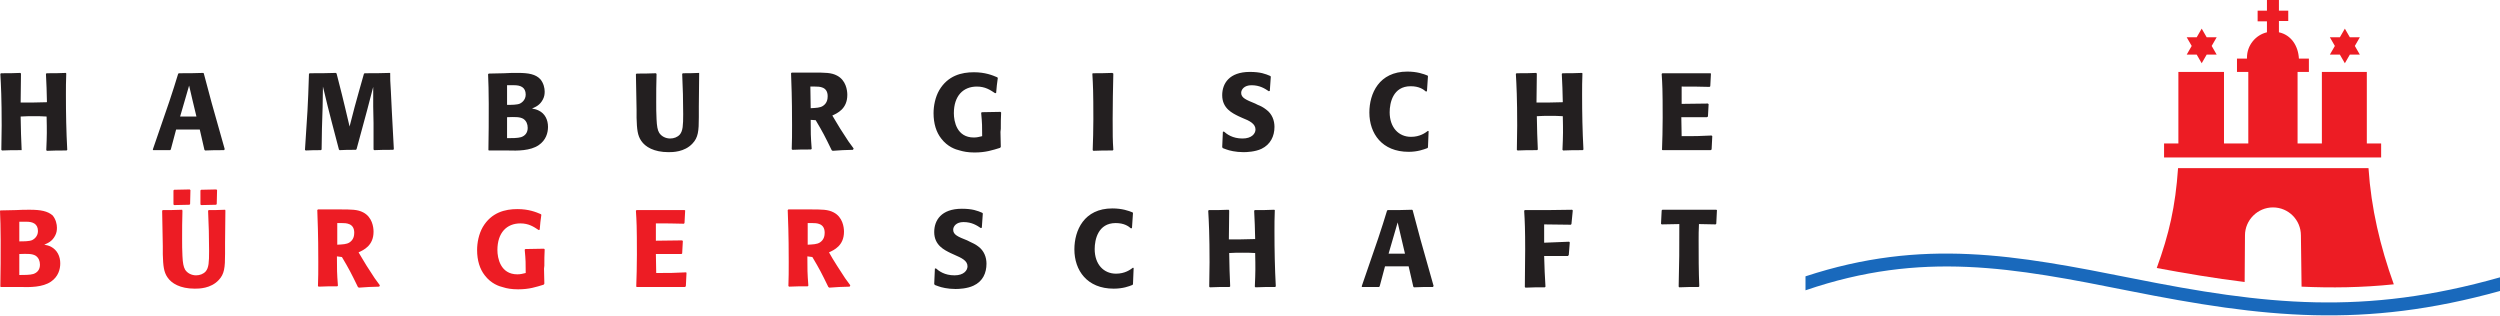 <?xml version="1.0" encoding="utf-8"?>
<!-- Generator: Adobe Illustrator 26.0.1, SVG Export Plug-In . SVG Version: 6.00 Build 0)  -->
<svg version="1.1" id="svg9249" xmlns:svg="http://www.w3.org/2000/svg"
	 xmlns="http://www.w3.org/2000/svg" xmlns:xlink="http://www.w3.org/1999/xlink" x="0px" y="0px" viewBox="0 0 750.9 94.8"
	 style="enable-background:new 0 0 750.9 94.8;" xml:space="preserve">
<style type="text/css">
	.st0{fill:#1969BC;}
	.st1{fill:#ED1C24;}
	.st2{fill-rule:evenodd;clip-rule:evenodd;fill:#ED1C24;}
	.st3{fill:#231F20;}
	.st4{fill-rule:evenodd;clip-rule:evenodd;fill:#231F20;}
</style>
<path id="path7130" class="st0" d="M640.5,83.6c40,8,69.5,11.3,110.4-0.3v4.1c-41,11.4-71,8-111.2,0c-35-7-62.4-12.2-97.4-0.2v-4.2
	C577.6,71.4,605.4,76.6,640.5,83.6"/>
<path id="path7142" class="st1" d="M674.9,17.6v-0.3c0-3.7,2.6-6.8,6-7.6V6.4h-2.8V3.2h2.8V0h3.6v3.2h2.8v3.1h-2.8v3.4
	c3.7,0.8,5.8,4.1,6,7.9h3v4h-3.4v21.5h7.3V21.6h13.5v21.5h4.3v4.2h-65.2v-4.2h4.3V21.6H668v21.5h7.3V21.6h-3.4v-4L674.9,17.6
	 M708.8,16.4h-3l-1.5,2.6l-1.5-2.6h-3l1.5-2.6l-1.5-2.6h3l1.5-2.6l1.5,2.6h3l-1.5,2.6L708.8,16.4z M665.8,16.4h-3l-1.5,2.6l-1.5-2.6
	h-3l1.5-2.6l-1.5-2.6h3l1.5-2.6l1.5,2.6h3l-1.5,2.6L665.8,16.4z M691.3,86.1l-0.2-15.4c0-4.6-3.7-8.4-8.4-8.4
	c-4.6,0-8.4,3.8-8.4,8.4l-0.1,14c-9-1.1-17.8-2.6-26.4-4.2c3.7-10.2,5.6-18.4,6.4-30h57.2c0.8,12.1,3.5,23.5,7.6,34.9
	C709.4,86.4,700.2,86.5,691.3,86.1"/>
<path id="path7166" class="st2" d="M242.5,67c0.5,0,0.9,0,1.4,0c1.3,0,3.8,0,3.8,2.9c0,0.9-0.2,2.1-1.4,2.9
	c-0.9,0.6-2.1,0.6-3.7,0.7V67z M244,77.2c2.2,3.7,2.7,4.7,4.8,9l0.3,0.2c1-0.1,2-0.1,3-0.2c1,0,2.1-0.1,3.1-0.1l0.2-0.4
	c-1.2-1.6-1.6-2.1-4-5.9c-1.1-1.7-1.6-2.6-2.4-4c1.5-0.7,4.5-2,4.5-6.2c0-1.4-0.4-4.4-3.1-5.8c-1.7-0.9-3.5-0.9-7.3-0.9l-2.3,0h-4
	l-0.2,0.2c0.1,3.3,0.3,6.7,0.3,15.6c0,3,0,4.5-0.1,7.2l0.2,0.2c2.4-0.1,2.9-0.1,5.6-0.1l0.2-0.2c-0.3-3.8-0.3-4.9-0.3-8.8L244,77.2
	 M206.1,81.8c-3.9,0.2-4.8,0.2-9,0.2l-0.1-5.7h7.7l0.2-0.2l0.2-3.7l-0.2-0.2l-7.9,0.1v-5.2c3.7,0,4.5,0,8.4,0.1l0.2-0.2l0.2-3.8
	l-0.2-0.1h-14.4l-0.2,0.2c0.2,3.2,0.3,4.4,0.3,13.2c0,4.1-0.1,6.2-0.2,9.6l0.2,0.1h14.4L206,86l0.2-4L206.1,81.8 M163.5,79.8
	c0-1.6,0-3.3,0.1-4.9l-0.2-0.2l-5.6,0.1l-0.2,0.2c0.3,3.2,0.3,4,0.3,7c-0.9,0.2-1.5,0.4-2.5,0.4c-5.1,0-6-4.9-6-7.3
	c0-5.2,2.8-8,6.9-8c2.5,0,4,1,5.5,2l0.3-0.1c0.2-2,0.2-2.6,0.5-4.5l-0.2-0.2c-1.4-0.6-3.6-1.5-7-1.5c-3.7,0-7.8,1-10.4,5.4
	c-1.2,2.1-1.7,4.7-1.7,6.9c0,3.1,0.8,5.7,2.3,7.6c1.9,2.5,4.3,3.3,5.6,3.6c0.9,0.3,2.4,0.6,4.4,0.6c3.4,0,5.4-0.7,7.7-1.4l0.2-0.3
	c0-1.5-0.1-3-0.1-4.5L163.5,79.8 M101.2,67c0.5,0,0.9,0,1.4,0c1.3,0,3.8,0,3.8,2.9c0,0.9-0.2,2.1-1.4,2.9c-0.9,0.6-2.1,0.6-3.7,0.7
	V67z M102.7,77.2c2.2,3.7,2.7,4.7,4.8,9l0.3,0.2c1-0.1,2-0.1,3-0.2c1,0,2.1-0.1,3.1-0.1l0.2-0.4c-1.2-1.6-1.6-2.1-4-5.9
	c-1-1.7-1.6-2.6-2.4-4c1.5-0.7,4.5-2,4.5-6.2c0-1.4-0.4-4.4-3.1-5.8c-1.7-0.9-3.5-0.9-7.3-0.9l-2.3,0h-4l-0.2,0.2
	c0.1,3.3,0.3,6.7,0.3,15.6c0,3,0,4.5-0.1,7.2l0.2,0.2c2.4-0.1,2.9-0.1,5.6-0.1l0.2-0.2c-0.3-3.8-0.3-4.9-0.3-8.8L102.7,77.2
	 M57,56.9l-4.7,0.1l-0.2,0.2v4.2l0.2,0.2l4.6-0.1l0.2-0.2l0.1-4.2L57,56.9L57,56.9z M65,56.9L60.4,57l-0.2,0.2v4.2l0.2,0.2l4.5-0.1
	l0.2-0.2l0.1-4.2C65.2,57.1,65,56.9,65,56.9z M67.6,63c-2.4,0.1-3,0.1-4.9,0.1l-0.2,0.2c0.2,4,0.3,8.1,0.3,12.1c0,3.4-0.1,5-1,6.1
	c-0.7,0.8-1.8,1.2-2.9,1.2c-1.3,0-2.6-0.6-3.3-1.7c-0.5-0.9-0.7-2-0.8-4.1c-0.1-1.7-0.1-3.5-0.1-5.2c0-2.7,0-5.2,0.1-8.4L54.7,63
	c-2.8,0.1-3.5,0.1-5.8,0.1l-0.2,0.2c0.1,4.7,0.1,5.6,0.2,10.7v2.4c0.1,3.5,0.3,5.3,1.4,6.9c1.2,1.8,3.8,3.4,8.2,3.4
	c1.2,0,4.8,0,7.2-2.6c1.7-1.8,1.9-3.7,1.9-7.9v-3.3l0.1-9.7L67.6,63 M5.8,66.6c0.7,0,1.6,0,2.2,0c1.8,0,3.4,0.6,3.4,2.8
	c0,1.7-1.3,2.5-1.7,2.7c-0.8,0.4-2.6,0.4-3.9,0.4C5.8,72.4,5.8,66.6,5.8,66.6z M5.8,76.3c2.5-0.1,3.9-0.1,4.9,0.5
	c0.9,0.6,1.3,1.6,1.3,2.7c0,1.5-0.8,2.4-2,2.8c-1,0.3-2.8,0.3-4.2,0.3C5.8,82.6,5.8,76.3,5.8,76.3z M6,86.2c3,0.1,6.8,0.1,9.3-1.6
	c2.2-1.5,2.8-3.7,2.8-5.5c0-2.1-0.9-4-2.8-5c-0.6-0.3-1.3-0.5-2-0.6c1.1-0.5,2.4-1,3.3-2.8c0.4-0.8,0.5-1.5,0.5-2.3
	c0-1-0.3-2.5-1.3-3.7C14.3,63.4,12.2,63,9,63c-1.1,0-3.1,0-4.2,0.1l-4.6,0.1L0,63.3c0.1,3.1,0.2,4.4,0.2,8.9c0,4.7,0,9.3-0.1,13.9
	l0.2,0.1L6,86.2"/>
<path id="path7214" class="st3" d="M515.3,67.4l0.2-0.2l0.2-4.1l-0.2-0.1h-16.2l-0.2,0.2l-0.2,4l0.2,0.2l5.3-0.1
	c0,8.6,0,10.6-0.2,18.8l0.2,0.2c2.4-0.1,3.1-0.1,5.8-0.1l0.2-0.2c-0.2-4.6-0.2-9.2-0.2-13.8c0-1.8,0-2.8,0.1-4.9L515.3,67.4
	 M471,76.8l0.2-0.2l0.3-3.8l-0.2-0.2l-7.5,0.3v-5.5l8,0.1l0.2-0.2l0.4-4.1l-0.2-0.2c-5.4,0.1-7.1,0.1-14.2,0.1l-0.2,0.2
	c0.2,3.2,0.3,5.8,0.3,11.6c0,3.8-0.1,7.5-0.1,11.3l0.2,0.2c2.4-0.1,3-0.1,5.8-0.1l0.2-0.2c-0.2-3.8-0.3-4.9-0.4-9.2H471 M417.1,76.1
	l1.6-5.5l1.1-3.8l1,4.3l1.2,5.1H417.1L417.1,76.1z M424.1,63c-3.1,0.1-3.8,0.1-7.3,0.1l-0.2,0.2c-1.7,5.6-2.8,8.9-7.6,22.7l0.1,0.2
	h5.1l0.2-0.2l1.6-6h7.1l1.4,6.1l0.2,0.2c2.4-0.1,3-0.1,5.7-0.1l0.2-0.3c-4-14-4.4-15.6-6.3-22.8L424.1,63 M382.7,63
	c-2.6,0.1-3,0.1-5.8,0.1l-0.2,0.2c0.2,3.7,0.2,4.7,0.3,8.5c-1.4,0-2.9,0.1-4.4,0.1c-1.1,0-2.3,0-3.5,0l0.1-8.7L369,63
	c-2.5,0.1-3,0.1-5.9,0.1l-0.2,0.2c0.2,3.4,0.4,7.4,0.4,15.5c0,2.9-0.1,4.6-0.1,7.3l0.2,0.2c2.4-0.1,3-0.1,5.9-0.1l0.2-0.2
	c-0.2-4.1-0.2-5.2-0.3-10c1.4-0.1,2.7-0.1,3.9-0.1c1.3,0,2.6,0,3.9,0.1c0.1,4.4,0.1,5.5-0.1,10.1l0.2,0.2c2.5-0.1,3.1-0.1,5.9-0.1
	l0.2-0.2c-0.3-5.5-0.4-11-0.4-16.5c0-2.3,0-3.8,0.1-6.4L382.7,63 M340.3,80.4c-0.8,0.6-2.4,1.8-5.1,1.8c-3.7,0-6.4-2.8-6.4-7.4
	c0-2.8,1-7.8,6.3-7.8c2.5,0,3.8,0.9,4.6,1.6l0.3-0.1l0.3-4.5l-0.1-0.2c-1.2-0.5-3.2-1.2-6.1-1.2c-8.5,0-11.4,6.6-11.4,12.3
	c0,6.3,3.8,11.8,11.8,11.8c2.8,0,4.6-0.7,5.6-1.1l0.2-0.2l0.2-4.9L340.3,80.4 M290.5,72.2c-2.8-1.1-4.2-1.7-4.2-3.2
	c0-1,0.9-2.3,3.1-2.3c2.5,0,4,1,5.2,1.8l0.3-0.1l0.3-4.3l-0.2-0.2c-1.4-0.6-2.9-1.2-6.1-1.2c-6.2,0-8.3,3.5-8.3,7
	c0,4,3.1,5.4,4.9,6.3l1.1,0.5c2.3,1,4,1.8,4,3.5c0,1.2-1.1,2.7-3.9,2.7c-3,0-4.7-1.3-5.6-2.1l-0.3,0.1l-0.2,4.6l0.2,0.3
	c0.4,0.1,0.7,0.3,1.1,0.4c0.8,0.3,2.7,0.8,5.1,0.8c1,0,3.5-0.1,5.4-1c2.8-1.3,3.9-3.8,3.9-6.6c0-1.9-0.7-3.9-2.5-5.2
	c-0.9-0.7-1.7-1-2.5-1.4L290.5,72.2"/>
<path id="path7238" class="st4" d="M243.4,26c0.5,0,0.9,0,1.4,0c1.3,0,3.8,0,3.8,2.9c0,0.9-0.2,2.1-1.4,2.9
	c-0.9,0.6-2.1,0.6-3.7,0.7L243.4,26L243.4,26z M245,36.1c2.2,3.7,2.7,4.7,4.8,9l0.3,0.2c1-0.1,2-0.1,3-0.2c1,0,2.1-0.1,3.1-0.1
	l0.2-0.4c-1.2-1.6-1.6-2.1-4-5.9c-1-1.7-1.6-2.6-2.4-4c1.5-0.7,4.5-2,4.5-6.2c0-1.4-0.4-4.4-3.1-5.8c-1.7-0.9-3.5-0.9-7.3-0.9
	l-2.3,0h-4l-0.2,0.2c0.1,3.3,0.3,6.7,0.3,15.6c0,3,0,4.5-0.1,7.2l0.2,0.2c2.4-0.1,2.9-0.1,5.6-0.1l0.2-0.2c-0.3-3.8-0.3-4.8-0.3-8.7
	L245,36.1 M210,21.9c-2.4,0.1-3,0.1-4.9,0.1l-0.2,0.2c0.2,4,0.3,8.1,0.3,12.1c0,3.4-0.1,5-1,6.1c-0.7,0.8-1.8,1.2-2.9,1.2
	c-1.3,0-2.6-0.6-3.3-1.7c-0.5-0.8-0.7-2-0.8-4.1c-0.1-1.7-0.1-3.5-0.1-5.2c0-2.7,0-5.2,0.1-8.4l-0.2-0.2c-2.8,0.1-3.5,0.1-5.8,0.1
	l-0.2,0.2c0.1,4.7,0.1,5.6,0.2,10.7v2.4c0.1,3.5,0.3,5.3,1.4,6.9c1.2,1.8,3.8,3.4,8.2,3.4c1.2,0,4.8,0,7.2-2.6
	c1.7-1.8,1.9-3.7,1.9-7.9v-3.3l0.1-9.7L210,21.9 M152.3,25.6c0.7,0,1.6,0,2.2,0c1.8,0,3.4,0.6,3.4,2.8c0,1.7-1.3,2.5-1.7,2.7
	c-0.8,0.4-2.6,0.4-3.9,0.4L152.3,25.6L152.3,25.6z M152.3,35.2c2.5-0.1,3.9-0.1,4.9,0.5c0.9,0.6,1.3,1.6,1.3,2.7
	c0,1.5-0.8,2.4-2,2.8c-1,0.3-2.8,0.3-4.2,0.3C152.3,41.5,152.3,35.2,152.3,35.2z M152.5,45.2c3,0.1,6.8,0.1,9.3-1.6
	c2.2-1.5,2.8-3.7,2.8-5.5c0-2.1-0.9-4-2.8-4.9c-0.6-0.3-1.3-0.5-2-0.6c1.1-0.5,2.4-1,3.3-2.8c0.4-0.8,0.5-1.5,0.5-2.3
	c0-1-0.3-2.5-1.3-3.7c-1.4-1.5-3.5-1.9-6.7-1.9c-1.1,0-3.1,0-4.2,0.1l-4.6,0.1l-0.2,0.2c0.1,3.1,0.2,4.4,0.2,8.9
	c0,4.7,0,9.3-0.1,13.9l0.2,0.1L152.5,45.2 M117.1,21.9c-3.4,0.1-4,0.1-7.6,0.1l-0.2,0.2l-1.5,5.3l-1.3,4.7L105,38l-1.4-5.9l-0.9-3.7
	l-1.6-6.3l-0.2-0.2C97.3,22,96.7,22,93,22l-0.2,0.2c-0.3,9.8-0.5,12.3-1.2,22.8l0.2,0.2c2.1-0.1,2.7-0.1,4.6-0.1l0.2-0.2l0.1-6.3
	l0.2-6.4l0.1-6.2l1.4,5.8l1.2,4.7l2.2,8.4l0.2,0.2c2-0.1,2.6-0.1,4.9-0.1l0.2-0.2l1.9-7l1.3-4.8l1.8-6.9v5.9l0.1,5v7.9l0.2,0.2
	c2.3-0.1,3.1-0.1,5.7-0.1l0.2-0.2c-0.2-3.7-0.4-7.5-0.6-11.3c-0.1-2.1-0.2-4.1-0.3-6.2c-0.2-3-0.2-3.4-0.2-5.4L117.1,21.9 M54.1,35
	l1.6-5.5l1.1-3.8l1,4.3L59,35C59,35,54.1,35,54.1,35z M61,21.9C57.8,22,57.2,22,53.7,22l-0.2,0.2c-1.7,5.6-2.8,8.9-7.6,22.7l0.1,0.2
	h5.1l0.2-0.2l1.6-6H60l1.4,6.1l0.2,0.2c2.4-0.1,3.1-0.1,5.7-0.1l0.2-0.3c-4-14-4.4-15.6-6.3-22.8L61,21.9 M19.8,21.9
	C17.2,22,16.7,22,14,22l-0.2,0.2c0.2,3.7,0.2,4.7,0.3,8.5c-1.4,0-2.9,0.1-4.4,0.1c-1.1,0-2.3,0-3.5,0l0.1-8.7l-0.2-0.2
	C3.6,22,3.1,22,0.3,22l-0.2,0.2c0.2,3.4,0.4,7.4,0.4,15.5c0,3-0.1,4.6-0.1,7.3l0.2,0.2c2.4-0.1,3-0.1,5.9-0.1L6.5,45
	c-0.2-4.1-0.2-5.2-0.3-10c1.4-0.1,2.7-0.1,3.9-0.1c1.3,0,2.6,0,3.9,0.1c0.1,4.4,0.1,5.5-0.1,10.1l0.2,0.2c2.5-0.1,3.1-0.1,5.9-0.1
	l0.2-0.2c-0.3-5.5-0.4-11-0.4-16.5c0-2.3,0-3.8,0.1-6.4L19.8,21.9 M514.1,40.7c-3.9,0.2-4.8,0.2-9,0.2l-0.1-5.7h7.7L513,35l0.2-3.7
	l-0.2-0.2l-7.9,0.1v-5.2c3.7,0,4.5,0,8.4,0.1l0.2-0.2l0.2-3.8l-0.2-0.1h-14.4l-0.2,0.2c0.2,3.2,0.3,4.4,0.3,13.2
	c0,4.1-0.1,6.2-0.2,9.6l0.2,0.1h14.4l0.3-0.2l0.2-4L514.1,40.7 M475.1,21.9c-2.6,0.1-3,0.1-5.8,0.1l-0.2,0.2
	c0.2,3.7,0.2,4.7,0.3,8.5c-1.4,0-2.9,0.1-4.4,0.1c-1.1,0-2.3,0-3.5,0l0.1-8.7l-0.2-0.2c-2.5,0.1-3,0.1-5.9,0.1l-0.2,0.2
	c0.2,3.4,0.4,7.4,0.4,15.5c0,3-0.1,4.6-0.1,7.3l0.2,0.2c2.4-0.1,3-0.1,5.9-0.1l0.2-0.2c-0.2-4.1-0.2-5.2-0.3-10
	c1.4-0.1,2.7-0.1,3.9-0.1c1.3,0,2.6,0,3.9,0.1c0.1,4.4,0.1,5.5-0.1,10.1l0.2,0.2c2.5-0.1,3.1-0.1,5.9-0.1l0.2-0.2
	c-0.3-5.5-0.4-11-0.4-16.5c0-2.3,0-3.8,0.1-6.4L475.1,21.9 M428.9,39.3c-0.8,0.6-2.4,1.8-5.1,1.8c-3.7,0-6.4-2.8-6.4-7.4
	c0-2.8,1-7.8,6.3-7.8c2.5,0,3.8,0.9,4.6,1.6l0.3-0.1l0.3-4.5l-0.1-0.2c-1.2-0.5-3.2-1.2-6.1-1.2c-8.5,0-11.4,6.6-11.4,12.3
	c0,6.3,3.8,11.8,11.8,11.8c2.7,0,4.5-0.7,5.6-1.1l0.2-0.2l0.2-4.9L428.9,39.3 M377,31.1c-2.7-1.1-4.2-1.7-4.2-3.2
	c0-1,0.9-2.3,3.1-2.3c2.5,0,4,1,5.2,1.8l0.3-0.1l0.3-4.3l-0.2-0.2c-1.4-0.6-2.9-1.2-6.1-1.2c-6.2,0-8.3,3.5-8.3,7
	c0,4,3.1,5.4,4.9,6.3l1.1,0.5c2.3,0.9,4,1.8,4,3.5c0,1.2-1.1,2.7-3.9,2.7c-3,0-4.7-1.3-5.6-2.1l-0.3,0.1l-0.2,4.6l0.2,0.3
	c0.4,0.1,0.7,0.3,1.1,0.4c0.8,0.3,2.7,0.8,5.1,0.8c1,0,3.5-0.1,5.4-1c2.7-1.3,3.9-3.8,3.9-6.6c0-1.9-0.7-3.9-2.5-5.2
	c-0.9-0.7-1.7-1.1-2.5-1.4L377,31.1 M334.1,21.9c-2.8,0.1-3.6,0.1-5.9,0.1l-0.1,0.2c0.2,3.5,0.3,5.2,0.3,13.6c0,3.9-0.1,5.9-0.2,9.3
	l0.2,0.2c2.5-0.1,3.1-0.1,5.8-0.1l0.2-0.2c-0.2-3-0.2-4.5-0.2-9.3c0-4.5,0.1-9,0.2-13.6L334.1,21.9 M300.6,38.7c0-1.6,0-3.3,0.1-4.9
	l-0.2-0.2l-5.6,0.1l-0.2,0.2c0.3,3.2,0.3,4,0.3,7c-0.9,0.2-1.5,0.4-2.5,0.4c-5.1,0-6-4.8-6-7.3c0-5.2,2.8-8,6.9-8c2.5,0,4,1,5.5,2
	l0.3-0.1c0.2-2,0.2-2.6,0.5-4.5l-0.2-0.2c-1.4-0.6-3.6-1.5-7-1.5c-3.7,0-7.8,1-10.4,5.4c-1.2,2.1-1.7,4.7-1.7,6.9
	c0,3.1,0.8,5.7,2.3,7.6c1.9,2.5,4.3,3.3,5.6,3.6c1,0.3,2.4,0.6,4.4,0.6c3.4,0,5.4-0.7,7.7-1.4l0.2-0.3c0-1.5-0.1-3-0.1-4.5
	L300.6,38.7"/>
</svg>

